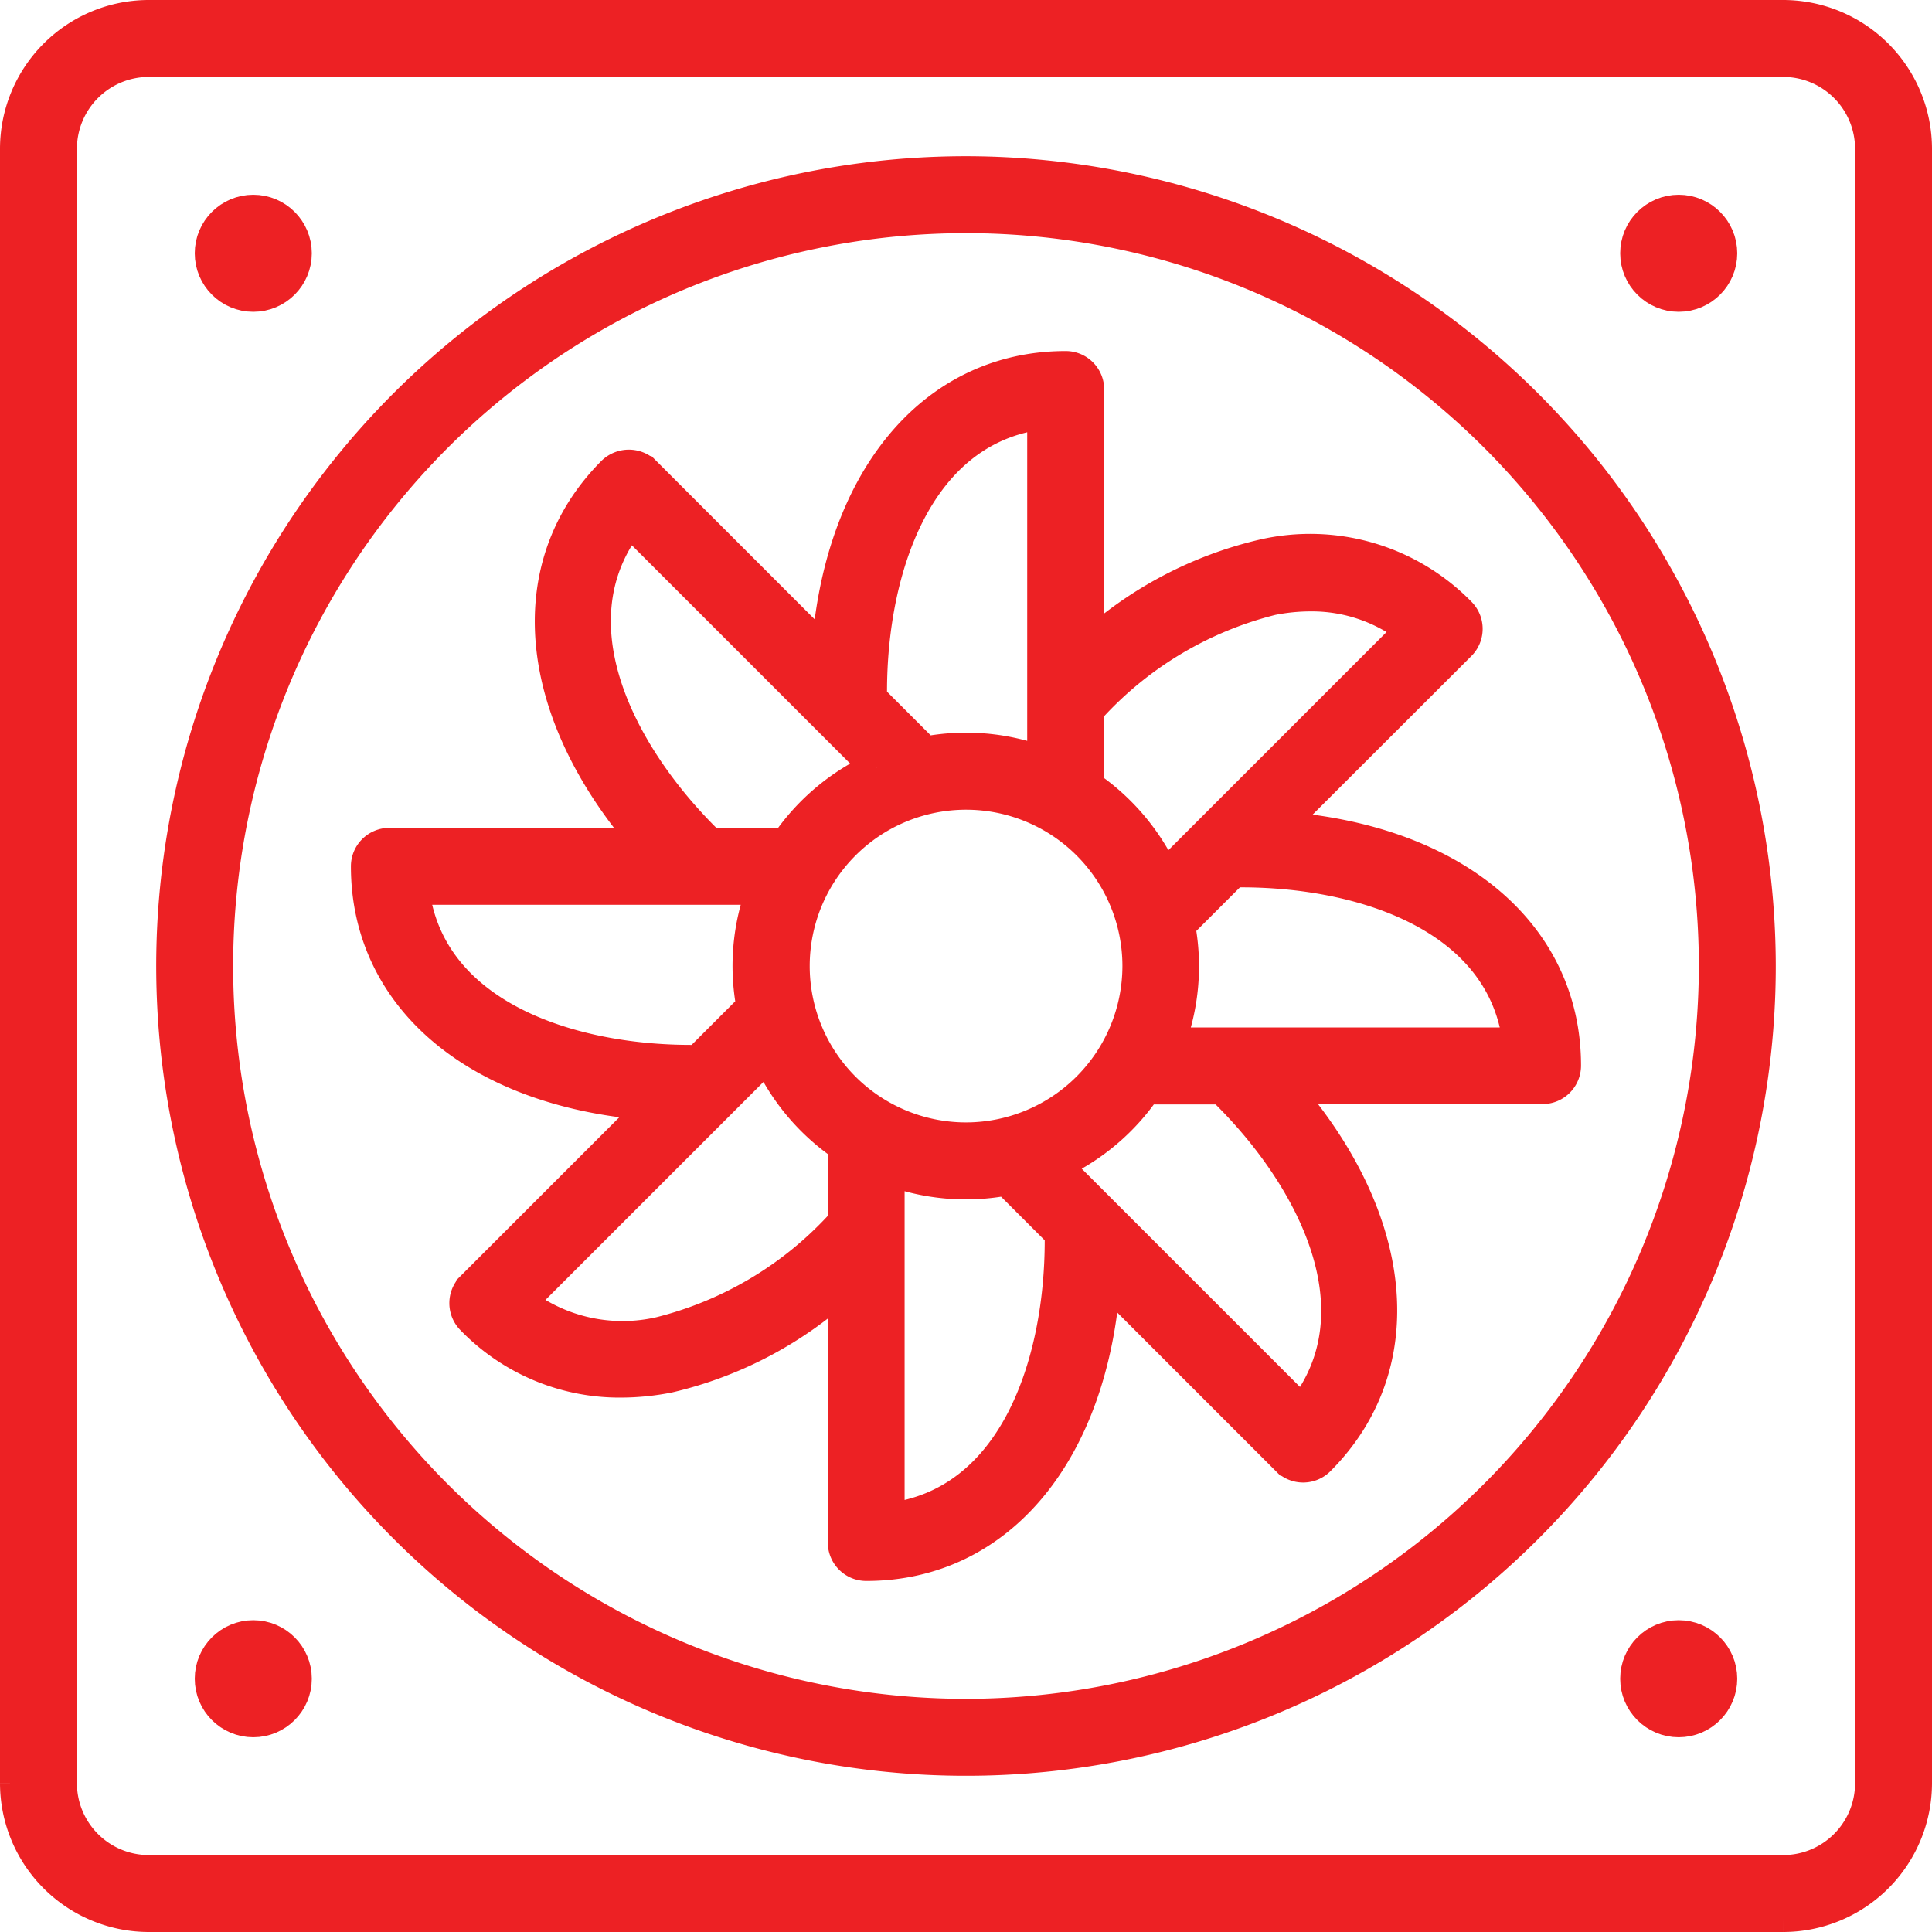 <svg xmlns="http://www.w3.org/2000/svg" width="30.336" height="30.336" viewBox="0 0 30.336 30.336">
  <g transform="translate(0.25 0.25)">
    <path d="M937.019,876.273H911.355a2.088,2.088,0,0,0-2.086,2.086v25.664a2.089,2.089,0,0,0,2.086,2.086h25.664a2.089,2.089,0,0,0,2.086-2.086V878.359A2.089,2.089,0,0,0,937.019,876.273Zm1.378,27.75a1.379,1.379,0,0,1-1.378,1.378H911.355a1.379,1.379,0,0,1-1.378-1.378V878.359a1.379,1.379,0,0,1,1.378-1.378h25.664a1.379,1.379,0,0,1,1.378,1.378Z" transform="translate(-909.269 -876.273)" fill="#ed2124" stroke="#ed2124" stroke-width="0.5"/>
    <path d="M936.216,890.756a12.465,12.465,0,1,0,12.465,12.465A12.479,12.479,0,0,0,936.216,890.756Zm0,24.222a11.757,11.757,0,1,1,11.757-11.757A11.77,11.77,0,0,1,936.216,914.978Z" transform="translate(-921.298 -888.303)" fill="#ed2124" stroke="#ed2124" stroke-width="0.5"/>
    <path d="M958.973,913.174a.354.354,0,0,0,0-.5,3.293,3.293,0,0,0-3.094-.907,6.119,6.119,0,0,0-2.745,1.453v-4.054a.354.354,0,0,0-.354-.354c-2.1,0-3.563,1.79-3.745,4.513l-2.865-2.865a.364.364,0,0,0-.5,0c-1.488,1.488-1.252,3.785.545,5.839H942.16a.354.354,0,0,0-.354.354c0,2.1,1.791,3.562,4.515,3.743l-2.866,2.866a.354.354,0,0,0,0,.5,3.228,3.228,0,0,0,2.339.983,3.9,3.9,0,0,0,.755-.076,6.118,6.118,0,0,0,2.745-1.452v4.053a.354.354,0,0,0,.354.354c2.1,0,3.562-1.791,3.744-4.515l2.866,2.866a.354.354,0,0,0,.5,0c1.488-1.488,1.252-3.785-.545-5.839h4.054a.354.354,0,0,0,.354-.354c0-2.1-1.791-3.562-4.515-3.744Zm-5.765.943a5.747,5.747,0,0,1,2.808-1.656,3.139,3.139,0,0,1,.606-.061,2.53,2.53,0,0,1,1.584.539l-3.88,3.88a3.437,3.437,0,0,0-1.193-1.422v-1.2C953.158,914.169,953.182,914.142,953.207,914.117Zm-1.994,6.807a2.705,2.705,0,1,1,2.706-2.705A2.709,2.709,0,0,1,951.214,920.924Zm1.211-11.384v5.487a3.4,3.4,0,0,0-1.85-.162l-.851-.851c0-.035,0-.07,0-.105C949.723,911.994,950.439,909.775,952.425,909.54Zm-6.491,1.685,3.881,3.881a3.434,3.434,0,0,0-1.422,1.193h-1.2c-.025-.025-.052-.049-.077-.074C945.758,914.871,944.7,912.8,945.933,911.225Zm-3.4,5.782h5.487a3.4,3.4,0,0,0-.162,1.85l-.85.85-.107,0C944.989,919.709,942.77,918.993,942.535,917.007Zm6.685,5.313a5.748,5.748,0,0,1-2.808,1.656,2.623,2.623,0,0,1-2.19-.478l3.879-3.879a3.435,3.435,0,0,0,1.193,1.422v1.2ZM950,926.9V921.41a3.4,3.4,0,0,0,1.85.162l.85.85c0,.036,0,.072,0,.107C952.7,924.443,951.988,926.662,950,926.9Zm6.492-1.685-3.88-3.88a3.434,3.434,0,0,0,1.422-1.193h1.2l.077.074C956.669,921.566,957.731,923.641,956.494,925.212Zm3.4-5.782H954.4a3.4,3.4,0,0,0,.162-1.85l.85-.85.107,0C957.438,916.728,959.657,917.444,959.892,919.43Z" transform="translate(-936.296 -903.3)" fill="#ed2124" stroke="#ed2124" stroke-width="0.5"/>
    <circle cx="0.669" cy="0.669" r="0.669" transform="translate(3.058 3.058)" fill="#ed2124" stroke="#ed2124" stroke-width="0.5"/>
    <circle cx="0.669" cy="0.669" r="0.669" transform="translate(25.44 3.058)" fill="#ed2124" stroke="#ed2124" stroke-width="0.5"/>
    <circle cx="0.669" cy="0.669" r="0.669" transform="translate(25.44 25.44)" fill="#ed2124" stroke="#ed2124" stroke-width="0.5"/>
    <circle cx="0.669" cy="0.669" r="0.669" transform="translate(3.058 25.44)" fill="#ed2124" stroke="#ed2124" stroke-width="0.5"/>
  </g>
</svg>
